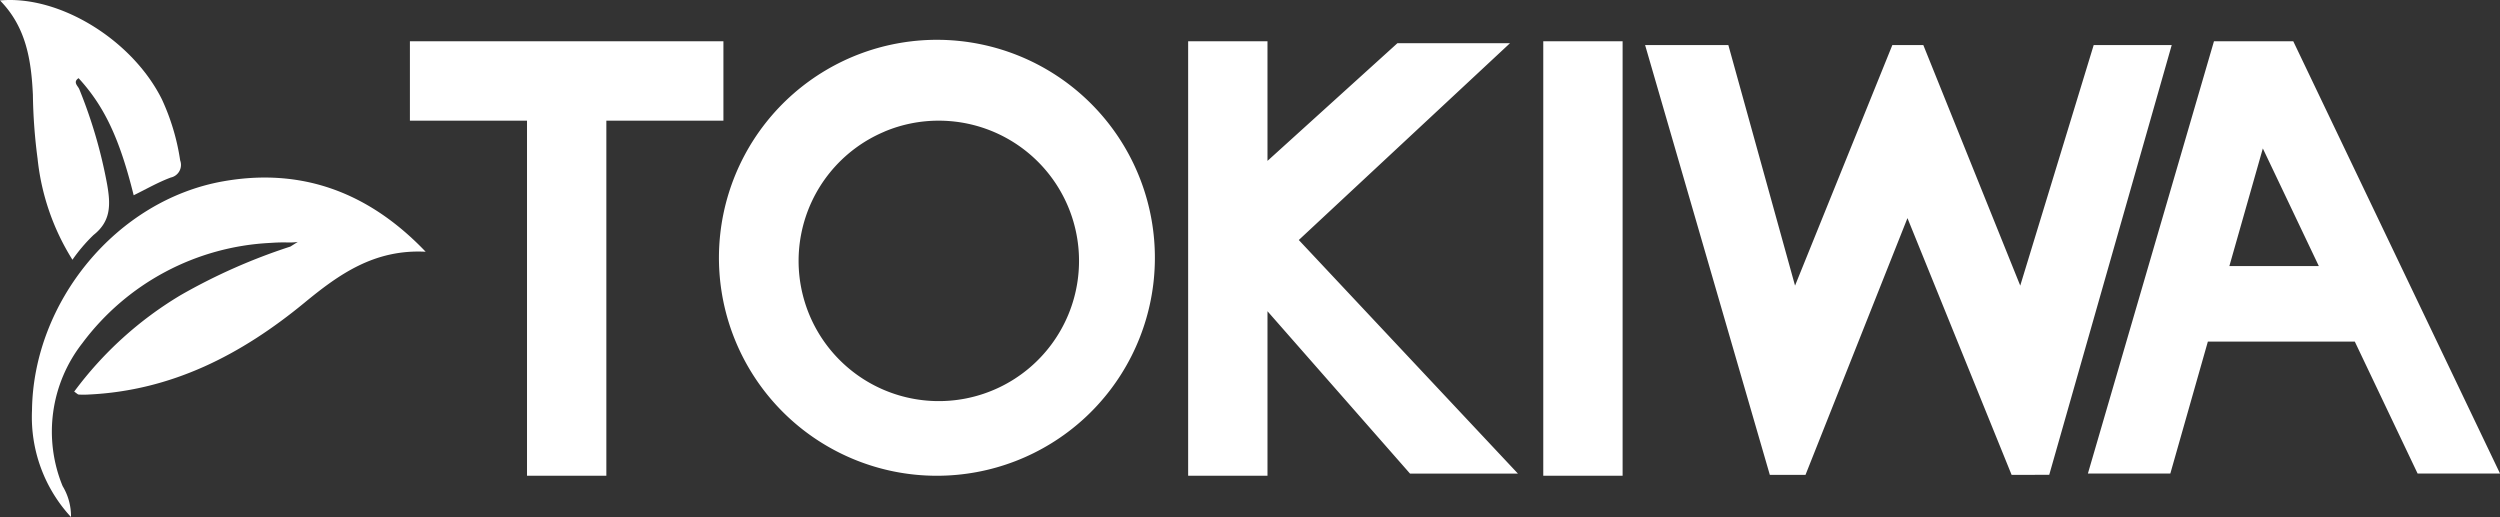 <svg xmlns="http://www.w3.org/2000/svg" xmlns:xlink="http://www.w3.org/1999/xlink" width="185" height="38.262" viewBox="0 0 185 38.262">
  <rect x="0" y="0" width="185" height="38.262" fill="#333333" stroke="none"/>
  <defs>
    <clipPath id="clip-path">
      <rect id="長方形_17" data-name="長方形 17" width="31.503" height="38.262" fill="#fff"/>
    </clipPath>
  </defs>
  <g id="グループ_13" data-name="グループ 13" transform="translate(796 -2845.569)">
    <path id="合体_4" data-name="合体 4" d="M83.869,32.15V0H89.74V32.15ZM32.742,30.887A16.13,16.13,0,1,1,39,32.15,16.074,16.074,0,0,1,32.742,30.887Zm2.371-24.2a10.376,10.376,0,1,0,4.026-.813A10.307,10.307,0,0,0,35.113,6.684ZM8.666,32.15V5.871H0V0H23.2V5.871H14.537V32.15Zm48.924,0V0h5.871V8.849L73.077.14h8.331L65.778,14.705,81.993,31.99H74.008L63.461,19.975V32.15Zm60.936-.066-7.707-19-7.545,19h-2.64L91.405.28h6.16l4.935,17.8L109.7.28h2.293l7.172,17.8L124.6.28h5.774l-9.064,31.8Zm30.043-.1-4.647-9.762H133.049l-2.777,9.762h-6.1L133.5,0h5.87l15.3,31.987ZM134.64,16.634h6.621l-4.144-8.706Z" transform="translate(-765.667 2848.625)" fill="#fff"/>
    <g id="グループ_12" data-name="グループ 12" transform="translate(-796 2845.569)">
      <g id="グループ_11" data-name="グループ 11" clip-path="url(#clip-path)">
        <path id="パス_8" data-name="パス 8" d="M28.144,51.757c-.666.095-.759-.013-2,.072A18.484,18.484,0,0,0,12.2,59.254a10.621,10.621,0,0,0-1.457,10.57,4.317,4.317,0,0,1,.622,2.293,10.889,10.889,0,0,1-2.887-7.89c.091-8.022,6.238-15.557,14.154-16.956q8.555-1.512,14.977,5.213c-3.811-.2-6.437,1.69-8.971,3.775-4.665,3.839-9.824,6.511-16,6.793a6.354,6.354,0,0,1-.7,0c-.072,0-.139-.085-.338-.217A27.037,27.037,0,0,1,19.47,55.7,43.159,43.159,0,0,1,27.6,52.1" transform="translate(-6.11 -33.855)" fill="#fff"/>
        <path id="パス_9" data-name="パス 9" d="M5.361,19.221a17.458,17.458,0,0,1-2.581-7.487A39.832,39.832,0,0,1,2.434,7.01C2.315,4.478,1.945,2.009,0,.034,4.417-.374,9.811,2.976,11.982,7.354a16.531,16.531,0,0,1,1.351,4.517.955.955,0,0,1-.693,1.266c-.947.351-1.833.866-2.748,1.312C8.858,10.272,7.726,7.866,5.815,5.784c-.448.295-.041.582.05.811a35.78,35.78,0,0,1,2.065,7.064c.254,1.457.3,2.7-1.006,3.728a12.3,12.3,0,0,0-1.564,1.835" transform="translate(0 0)" fill="#fff"/>
      </g>
    </g>
  </g>
</svg>
